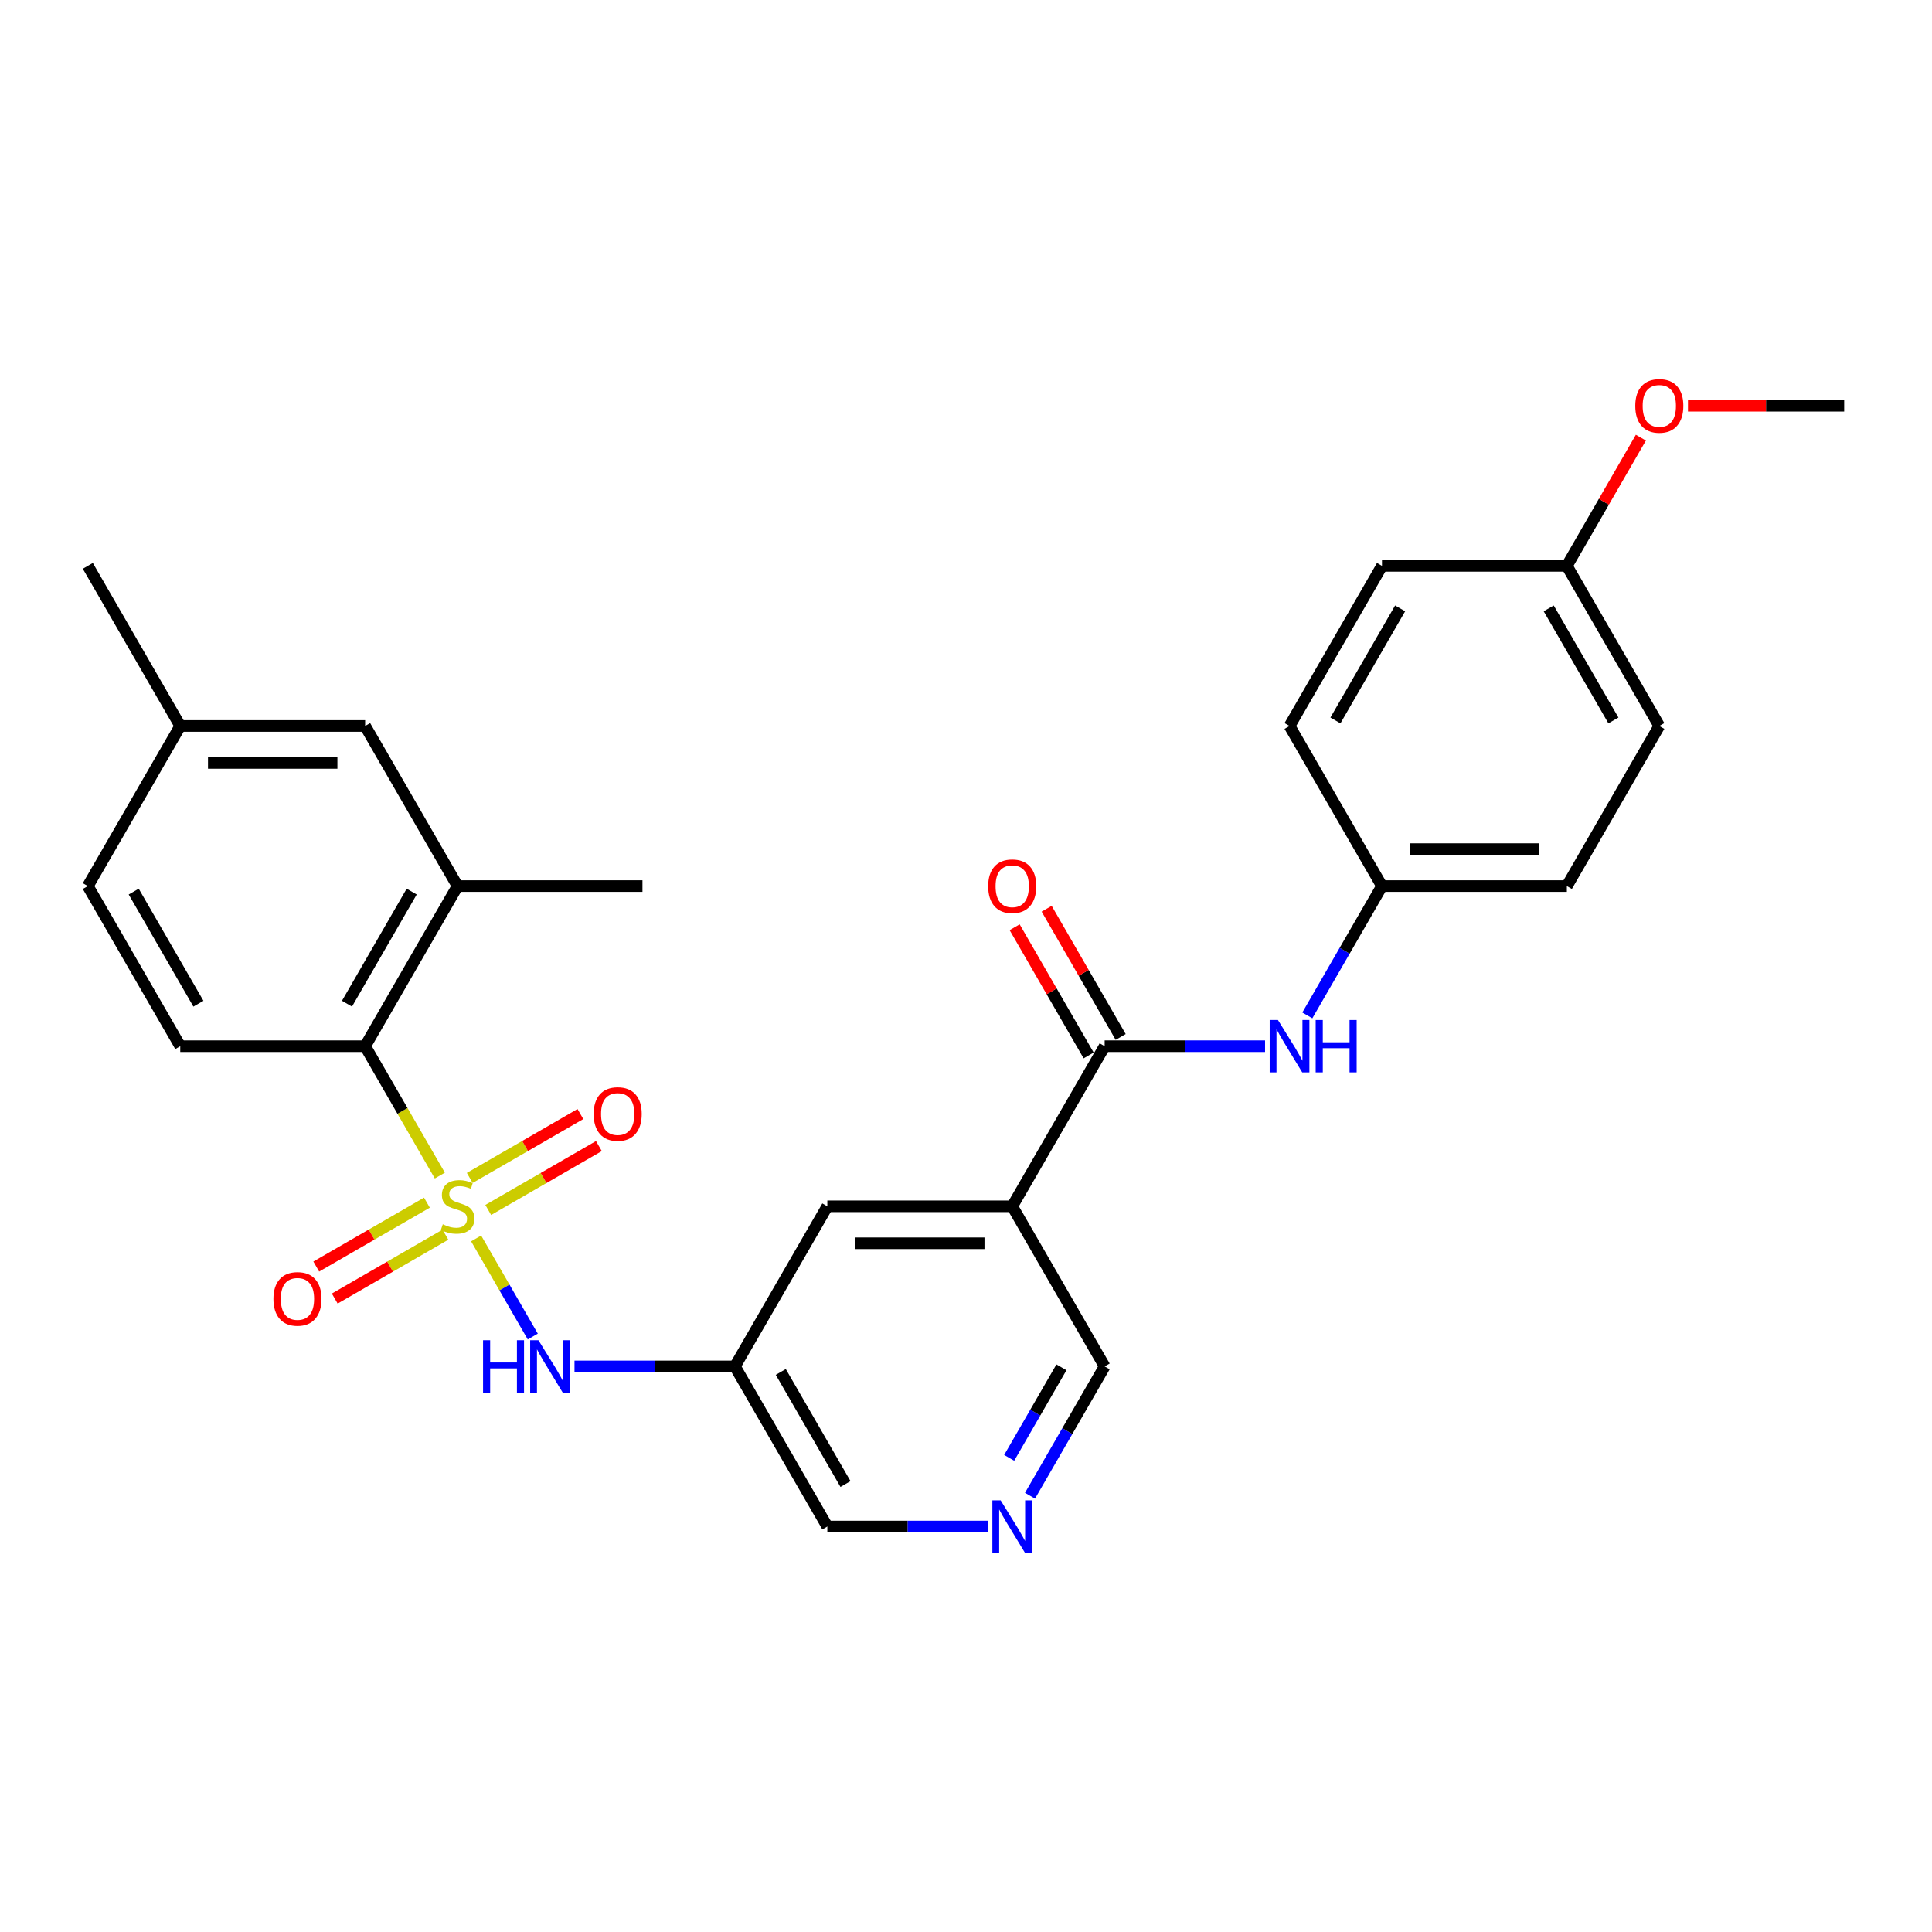 <?xml version='1.0' encoding='iso-8859-1'?>
<svg version='1.1' baseProfile='full'
              xmlns='http://www.w3.org/2000/svg'
                      xmlns:rdkit='http://www.rdkit.org/xml'
                      xmlns:xlink='http://www.w3.org/1999/xlink'
                  xml:space='preserve'
width='1000px' height='1000px' viewBox='0 0 1000 1000'>
<!-- END OF HEADER -->
<rect style='opacity:1.0;fill:#FFFFFF;stroke:none' width='1000' height='1000' x='0' y='0'> </rect>
<path class='bond-0' d='M 227.66,608.478 L 208.327,574.994' style='fill:none;fill-rule:evenodd;stroke:#CCCC00;stroke-width:6px;stroke-linecap:butt;stroke-linejoin:miter;stroke-opacity:1' />
<path class='bond-0' d='M 208.327,574.994 L 188.995,541.509' style='fill:none;fill-rule:evenodd;stroke:#000000;stroke-width:6px;stroke-linecap:butt;stroke-linejoin:miter;stroke-opacity:1' />
<path class='bond-2' d='M 246.444,641.014 L 261.103,666.404' style='fill:none;fill-rule:evenodd;stroke:#CCCC00;stroke-width:6px;stroke-linecap:butt;stroke-linejoin:miter;stroke-opacity:1' />
<path class='bond-2' d='M 261.103,666.404 L 275.762,691.793' style='fill:none;fill-rule:evenodd;stroke:#0000FF;stroke-width:6px;stroke-linecap:butt;stroke-linejoin:miter;stroke-opacity:1' />
<path class='bond-6' d='M 220.976,622.493 L 192.336,639.028' style='fill:none;fill-rule:evenodd;stroke:#CCCC00;stroke-width:6px;stroke-linecap:butt;stroke-linejoin:miter;stroke-opacity:1' />
<path class='bond-6' d='M 192.336,639.028 L 163.697,655.563' style='fill:none;fill-rule:evenodd;stroke:#FF0000;stroke-width:6px;stroke-linecap:butt;stroke-linejoin:miter;stroke-opacity:1' />
<path class='bond-6' d='M 230.545,639.068 L 201.906,655.603' style='fill:none;fill-rule:evenodd;stroke:#CCCC00;stroke-width:6px;stroke-linecap:butt;stroke-linejoin:miter;stroke-opacity:1' />
<path class='bond-6' d='M 201.906,655.603 L 173.266,672.138' style='fill:none;fill-rule:evenodd;stroke:#FF0000;stroke-width:6px;stroke-linecap:butt;stroke-linejoin:miter;stroke-opacity:1' />
<path class='bond-7' d='M 252.708,626.272 L 281.348,609.737' style='fill:none;fill-rule:evenodd;stroke:#CCCC00;stroke-width:6px;stroke-linecap:butt;stroke-linejoin:miter;stroke-opacity:1' />
<path class='bond-7' d='M 281.348,609.737 L 309.987,593.202' style='fill:none;fill-rule:evenodd;stroke:#FF0000;stroke-width:6px;stroke-linecap:butt;stroke-linejoin:miter;stroke-opacity:1' />
<path class='bond-7' d='M 243.139,609.697 L 271.778,593.162' style='fill:none;fill-rule:evenodd;stroke:#CCCC00;stroke-width:6px;stroke-linecap:butt;stroke-linejoin:miter;stroke-opacity:1' />
<path class='bond-7' d='M 271.778,593.162 L 300.418,576.627' style='fill:none;fill-rule:evenodd;stroke:#FF0000;stroke-width:6px;stroke-linecap:butt;stroke-linejoin:miter;stroke-opacity:1' />
<path class='bond-4' d='M 188.995,541.509 L 236.842,458.636' style='fill:none;fill-rule:evenodd;stroke:#000000;stroke-width:6px;stroke-linecap:butt;stroke-linejoin:miter;stroke-opacity:1' />
<path class='bond-4' d='M 179.598,519.509 L 213.09,461.498' style='fill:none;fill-rule:evenodd;stroke:#000000;stroke-width:6px;stroke-linecap:butt;stroke-linejoin:miter;stroke-opacity:1' />
<path class='bond-10' d='M 188.995,541.509 L 93.301,541.509' style='fill:none;fill-rule:evenodd;stroke:#000000;stroke-width:6px;stroke-linecap:butt;stroke-linejoin:miter;stroke-opacity:1' />
<path class='bond-1' d='M 571.77,541.509 L 523.923,624.383' style='fill:none;fill-rule:evenodd;stroke:#000000;stroke-width:6px;stroke-linecap:butt;stroke-linejoin:miter;stroke-opacity:1' />
<path class='bond-5' d='M 571.77,541.509 L 613.282,541.509' style='fill:none;fill-rule:evenodd;stroke:#000000;stroke-width:6px;stroke-linecap:butt;stroke-linejoin:miter;stroke-opacity:1' />
<path class='bond-5' d='M 613.282,541.509 L 654.794,541.509' style='fill:none;fill-rule:evenodd;stroke:#0000FF;stroke-width:6px;stroke-linecap:butt;stroke-linejoin:miter;stroke-opacity:1' />
<path class='bond-12' d='M 580.058,536.725 L 560.902,503.546' style='fill:none;fill-rule:evenodd;stroke:#000000;stroke-width:6px;stroke-linecap:butt;stroke-linejoin:miter;stroke-opacity:1' />
<path class='bond-12' d='M 560.902,503.546 L 541.747,470.368' style='fill:none;fill-rule:evenodd;stroke:#FF0000;stroke-width:6px;stroke-linecap:butt;stroke-linejoin:miter;stroke-opacity:1' />
<path class='bond-12' d='M 563.483,546.294 L 544.328,513.116' style='fill:none;fill-rule:evenodd;stroke:#000000;stroke-width:6px;stroke-linecap:butt;stroke-linejoin:miter;stroke-opacity:1' />
<path class='bond-12' d='M 544.328,513.116 L 525.172,479.938' style='fill:none;fill-rule:evenodd;stroke:#FF0000;stroke-width:6px;stroke-linecap:butt;stroke-linejoin:miter;stroke-opacity:1' />
<path class='bond-8' d='M 297.359,707.256 L 338.871,707.256' style='fill:none;fill-rule:evenodd;stroke:#0000FF;stroke-width:6px;stroke-linecap:butt;stroke-linejoin:miter;stroke-opacity:1' />
<path class='bond-8' d='M 338.871,707.256 L 380.383,707.256' style='fill:none;fill-rule:evenodd;stroke:#000000;stroke-width:6px;stroke-linecap:butt;stroke-linejoin:miter;stroke-opacity:1' />
<path class='bond-3' d='M 523.923,624.383 L 428.23,624.383' style='fill:none;fill-rule:evenodd;stroke:#000000;stroke-width:6px;stroke-linecap:butt;stroke-linejoin:miter;stroke-opacity:1' />
<path class='bond-3' d='M 509.569,643.521 L 442.584,643.521' style='fill:none;fill-rule:evenodd;stroke:#000000;stroke-width:6px;stroke-linecap:butt;stroke-linejoin:miter;stroke-opacity:1' />
<path class='bond-29' d='M 523.923,624.383 L 571.77,707.256' style='fill:none;fill-rule:evenodd;stroke:#000000;stroke-width:6px;stroke-linecap:butt;stroke-linejoin:miter;stroke-opacity:1' />
<path class='bond-13' d='M 236.842,458.636 L 188.995,375.763' style='fill:none;fill-rule:evenodd;stroke:#000000;stroke-width:6px;stroke-linecap:butt;stroke-linejoin:miter;stroke-opacity:1' />
<path class='bond-25' d='M 236.842,458.636 L 332.536,458.636' style='fill:none;fill-rule:evenodd;stroke:#000000;stroke-width:6px;stroke-linecap:butt;stroke-linejoin:miter;stroke-opacity:1' />
<path class='bond-14' d='M 676.669,525.567 L 695.99,492.101' style='fill:none;fill-rule:evenodd;stroke:#0000FF;stroke-width:6px;stroke-linecap:butt;stroke-linejoin:miter;stroke-opacity:1' />
<path class='bond-14' d='M 695.99,492.101 L 715.311,458.636' style='fill:none;fill-rule:evenodd;stroke:#000000;stroke-width:6px;stroke-linecap:butt;stroke-linejoin:miter;stroke-opacity:1' />
<path class='bond-9' d='M 380.383,707.256 L 428.23,624.383' style='fill:none;fill-rule:evenodd;stroke:#000000;stroke-width:6px;stroke-linecap:butt;stroke-linejoin:miter;stroke-opacity:1' />
<path class='bond-18' d='M 380.383,707.256 L 428.23,790.129' style='fill:none;fill-rule:evenodd;stroke:#000000;stroke-width:6px;stroke-linecap:butt;stroke-linejoin:miter;stroke-opacity:1' />
<path class='bond-18' d='M 404.134,710.117 L 437.627,768.129' style='fill:none;fill-rule:evenodd;stroke:#000000;stroke-width:6px;stroke-linecap:butt;stroke-linejoin:miter;stroke-opacity:1' />
<path class='bond-16' d='M 93.301,541.509 L 45.455,458.636' style='fill:none;fill-rule:evenodd;stroke:#000000;stroke-width:6px;stroke-linecap:butt;stroke-linejoin:miter;stroke-opacity:1' />
<path class='bond-16' d='M 102.699,519.509 L 69.206,461.498' style='fill:none;fill-rule:evenodd;stroke:#000000;stroke-width:6px;stroke-linecap:butt;stroke-linejoin:miter;stroke-opacity:1' />
<path class='bond-11' d='M 511.254,790.129 L 469.742,790.129' style='fill:none;fill-rule:evenodd;stroke:#0000FF;stroke-width:6px;stroke-linecap:butt;stroke-linejoin:miter;stroke-opacity:1' />
<path class='bond-11' d='M 469.742,790.129 L 428.23,790.129' style='fill:none;fill-rule:evenodd;stroke:#000000;stroke-width:6px;stroke-linecap:butt;stroke-linejoin:miter;stroke-opacity:1' />
<path class='bond-15' d='M 533.128,774.186 L 552.449,740.721' style='fill:none;fill-rule:evenodd;stroke:#0000FF;stroke-width:6px;stroke-linecap:butt;stroke-linejoin:miter;stroke-opacity:1' />
<path class='bond-15' d='M 552.449,740.721 L 571.77,707.256' style='fill:none;fill-rule:evenodd;stroke:#000000;stroke-width:6px;stroke-linecap:butt;stroke-linejoin:miter;stroke-opacity:1' />
<path class='bond-15' d='M 522.35,754.578 L 535.874,731.152' style='fill:none;fill-rule:evenodd;stroke:#0000FF;stroke-width:6px;stroke-linecap:butt;stroke-linejoin:miter;stroke-opacity:1' />
<path class='bond-15' d='M 535.874,731.152 L 549.399,707.726' style='fill:none;fill-rule:evenodd;stroke:#000000;stroke-width:6px;stroke-linecap:butt;stroke-linejoin:miter;stroke-opacity:1' />
<path class='bond-28' d='M 188.995,375.763 L 93.301,375.763' style='fill:none;fill-rule:evenodd;stroke:#000000;stroke-width:6px;stroke-linecap:butt;stroke-linejoin:miter;stroke-opacity:1' />
<path class='bond-28' d='M 174.641,394.902 L 107.656,394.902' style='fill:none;fill-rule:evenodd;stroke:#000000;stroke-width:6px;stroke-linecap:butt;stroke-linejoin:miter;stroke-opacity:1' />
<path class='bond-20' d='M 715.311,458.636 L 667.464,375.763' style='fill:none;fill-rule:evenodd;stroke:#000000;stroke-width:6px;stroke-linecap:butt;stroke-linejoin:miter;stroke-opacity:1' />
<path class='bond-21' d='M 715.311,458.636 L 811.005,458.636' style='fill:none;fill-rule:evenodd;stroke:#000000;stroke-width:6px;stroke-linecap:butt;stroke-linejoin:miter;stroke-opacity:1' />
<path class='bond-21' d='M 729.665,439.497 L 796.651,439.497' style='fill:none;fill-rule:evenodd;stroke:#000000;stroke-width:6px;stroke-linecap:butt;stroke-linejoin:miter;stroke-opacity:1' />
<path class='bond-17' d='M 45.455,458.636 L 93.301,375.763' style='fill:none;fill-rule:evenodd;stroke:#000000;stroke-width:6px;stroke-linecap:butt;stroke-linejoin:miter;stroke-opacity:1' />
<path class='bond-26' d='M 93.301,375.763 L 45.455,292.89' style='fill:none;fill-rule:evenodd;stroke:#000000;stroke-width:6px;stroke-linecap:butt;stroke-linejoin:miter;stroke-opacity:1' />
<path class='bond-19' d='M 811.005,292.89 L 858.852,375.763' style='fill:none;fill-rule:evenodd;stroke:#000000;stroke-width:6px;stroke-linecap:butt;stroke-linejoin:miter;stroke-opacity:1' />
<path class='bond-19' d='M 801.607,314.89 L 835.1,372.901' style='fill:none;fill-rule:evenodd;stroke:#000000;stroke-width:6px;stroke-linecap:butt;stroke-linejoin:miter;stroke-opacity:1' />
<path class='bond-24' d='M 811.005,292.89 L 830.16,259.711' style='fill:none;fill-rule:evenodd;stroke:#000000;stroke-width:6px;stroke-linecap:butt;stroke-linejoin:miter;stroke-opacity:1' />
<path class='bond-24' d='M 830.16,259.711 L 849.316,226.533' style='fill:none;fill-rule:evenodd;stroke:#FF0000;stroke-width:6px;stroke-linecap:butt;stroke-linejoin:miter;stroke-opacity:1' />
<path class='bond-30' d='M 811.005,292.89 L 715.311,292.89' style='fill:none;fill-rule:evenodd;stroke:#000000;stroke-width:6px;stroke-linecap:butt;stroke-linejoin:miter;stroke-opacity:1' />
<path class='bond-23' d='M 667.464,375.763 L 715.311,292.89' style='fill:none;fill-rule:evenodd;stroke:#000000;stroke-width:6px;stroke-linecap:butt;stroke-linejoin:miter;stroke-opacity:1' />
<path class='bond-23' d='M 691.216,372.901 L 724.709,314.89' style='fill:none;fill-rule:evenodd;stroke:#000000;stroke-width:6px;stroke-linecap:butt;stroke-linejoin:miter;stroke-opacity:1' />
<path class='bond-22' d='M 811.005,458.636 L 858.852,375.763' style='fill:none;fill-rule:evenodd;stroke:#000000;stroke-width:6px;stroke-linecap:butt;stroke-linejoin:miter;stroke-opacity:1' />
<path class='bond-27' d='M 873.684,210.016 L 914.115,210.016' style='fill:none;fill-rule:evenodd;stroke:#FF0000;stroke-width:6px;stroke-linecap:butt;stroke-linejoin:miter;stroke-opacity:1' />
<path class='bond-27' d='M 914.115,210.016 L 954.545,210.016' style='fill:none;fill-rule:evenodd;stroke:#000000;stroke-width:6px;stroke-linecap:butt;stroke-linejoin:miter;stroke-opacity:1' />
<path  class='atom-0' d='M 229.187 633.684
Q 229.493 633.799, 230.756 634.335
Q 232.019 634.871, 233.397 635.215
Q 234.813 635.521, 236.191 635.521
Q 238.756 635.521, 240.249 634.296
Q 241.742 633.033, 241.742 630.851
Q 241.742 629.359, 240.976 628.44
Q 240.249 627.521, 239.1 627.024
Q 237.952 626.526, 236.038 625.952
Q 233.627 625.225, 232.172 624.536
Q 230.756 623.847, 229.722 622.392
Q 228.727 620.938, 228.727 618.488
Q 228.727 615.081, 231.024 612.976
Q 233.359 610.871, 237.952 610.871
Q 241.091 610.871, 244.651 612.363
L 243.77 615.311
Q 240.517 613.971, 238.067 613.971
Q 235.426 613.971, 233.971 615.081
Q 232.517 616.153, 232.555 618.029
Q 232.555 619.483, 233.282 620.363
Q 234.048 621.244, 235.12 621.741
Q 236.23 622.239, 238.067 622.813
Q 240.517 623.579, 241.971 624.344
Q 243.426 625.11, 244.459 626.679
Q 245.531 628.21, 245.531 630.851
Q 245.531 634.603, 243.005 636.631
Q 240.517 638.622, 236.344 638.622
Q 233.933 638.622, 232.096 638.086
Q 230.297 637.588, 228.153 636.708
L 229.187 633.684
' fill='#CCCC00'/>
<path  class='atom-3' d='M 250.029 693.706
L 253.703 693.706
L 253.703 705.227
L 267.56 705.227
L 267.56 693.706
L 271.234 693.706
L 271.234 720.806
L 267.56 720.806
L 267.56 708.289
L 253.703 708.289
L 253.703 720.806
L 250.029 720.806
L 250.029 693.706
' fill='#0000FF'/>
<path  class='atom-3' d='M 278.699 693.706
L 287.579 708.06
Q 288.459 709.476, 289.876 712.041
Q 291.292 714.605, 291.368 714.758
L 291.368 693.706
L 294.967 693.706
L 294.967 720.806
L 291.254 720.806
L 281.722 705.112
Q 280.612 703.275, 279.426 701.17
Q 278.278 699.064, 277.933 698.414
L 277.933 720.806
L 274.411 720.806
L 274.411 693.706
L 278.699 693.706
' fill='#0000FF'/>
<path  class='atom-6' d='M 661.474 527.959
L 670.354 542.313
Q 671.234 543.729, 672.651 546.294
Q 674.067 548.859, 674.144 549.012
L 674.144 527.959
L 677.742 527.959
L 677.742 555.06
L 674.029 555.06
L 664.498 539.366
Q 663.388 537.528, 662.201 535.423
Q 661.053 533.318, 660.708 532.667
L 660.708 555.06
L 657.187 555.06
L 657.187 527.959
L 661.474 527.959
' fill='#0000FF'/>
<path  class='atom-6' d='M 680.995 527.959
L 684.67 527.959
L 684.67 539.481
L 698.526 539.481
L 698.526 527.959
L 702.201 527.959
L 702.201 555.06
L 698.526 555.06
L 698.526 542.543
L 684.67 542.543
L 684.67 555.06
L 680.995 555.06
L 680.995 527.959
' fill='#0000FF'/>
<path  class='atom-7' d='M 141.529 672.306
Q 141.529 665.799, 144.744 662.162
Q 147.959 658.526, 153.969 658.526
Q 159.978 658.526, 163.194 662.162
Q 166.409 665.799, 166.409 672.306
Q 166.409 678.89, 163.155 682.641
Q 159.902 686.354, 153.969 686.354
Q 147.998 686.354, 144.744 682.641
Q 141.529 678.928, 141.529 672.306
M 153.969 683.292
Q 158.103 683.292, 160.323 680.536
Q 162.581 677.741, 162.581 672.306
Q 162.581 666.985, 160.323 664.306
Q 158.103 661.588, 153.969 661.588
Q 149.835 661.588, 147.577 664.268
Q 145.356 666.947, 145.356 672.306
Q 145.356 677.78, 147.577 680.536
Q 149.835 683.292, 153.969 683.292
' fill='#FF0000'/>
<path  class='atom-8' d='M 307.275 576.612
Q 307.275 570.105, 310.49 566.469
Q 313.706 562.832, 319.715 562.832
Q 325.725 562.832, 328.94 566.469
Q 332.156 570.105, 332.156 576.612
Q 332.156 583.196, 328.902 586.947
Q 325.648 590.66, 319.715 590.66
Q 313.744 590.66, 310.49 586.947
Q 307.275 583.234, 307.275 576.612
M 319.715 587.598
Q 323.849 587.598, 326.069 584.842
Q 328.328 582.048, 328.328 576.612
Q 328.328 571.292, 326.069 568.612
Q 323.849 565.895, 319.715 565.895
Q 315.581 565.895, 313.323 568.574
Q 311.103 571.253, 311.103 576.612
Q 311.103 582.086, 313.323 584.842
Q 315.581 587.598, 319.715 587.598
' fill='#FF0000'/>
<path  class='atom-12' d='M 517.933 776.579
L 526.813 790.933
Q 527.694 792.349, 529.11 794.914
Q 530.526 797.478, 530.603 797.631
L 530.603 776.579
L 534.201 776.579
L 534.201 803.679
L 530.488 803.679
L 520.957 787.986
Q 519.847 786.148, 518.66 784.043
Q 517.512 781.938, 517.167 781.287
L 517.167 803.679
L 513.646 803.679
L 513.646 776.579
L 517.933 776.579
' fill='#0000FF'/>
<path  class='atom-13' d='M 511.483 458.713
Q 511.483 452.205, 514.699 448.569
Q 517.914 444.933, 523.923 444.933
Q 529.933 444.933, 533.148 448.569
Q 536.364 452.205, 536.364 458.713
Q 536.364 465.296, 533.11 469.048
Q 529.856 472.761, 523.923 472.761
Q 517.952 472.761, 514.699 469.048
Q 511.483 465.335, 511.483 458.713
M 523.923 469.698
Q 528.057 469.698, 530.278 466.942
Q 532.536 464.148, 532.536 458.713
Q 532.536 453.392, 530.278 450.713
Q 528.057 447.995, 523.923 447.995
Q 519.789 447.995, 517.531 450.674
Q 515.311 453.354, 515.311 458.713
Q 515.311 464.186, 517.531 466.942
Q 519.789 469.698, 523.923 469.698
' fill='#FF0000'/>
<path  class='atom-25' d='M 846.411 210.093
Q 846.411 203.586, 849.627 199.949
Q 852.842 196.313, 858.852 196.313
Q 864.861 196.313, 868.077 199.949
Q 871.292 203.586, 871.292 210.093
Q 871.292 216.677, 868.038 220.428
Q 864.785 224.141, 858.852 224.141
Q 852.88 224.141, 849.627 220.428
Q 846.411 216.715, 846.411 210.093
M 858.852 221.079
Q 862.986 221.079, 865.206 218.323
Q 867.464 215.528, 867.464 210.093
Q 867.464 204.772, 865.206 202.093
Q 862.986 199.375, 858.852 199.375
Q 854.718 199.375, 852.459 202.055
Q 850.239 204.734, 850.239 210.093
Q 850.239 215.567, 852.459 218.323
Q 854.718 221.079, 858.852 221.079
' fill='#FF0000'/>
</svg>

